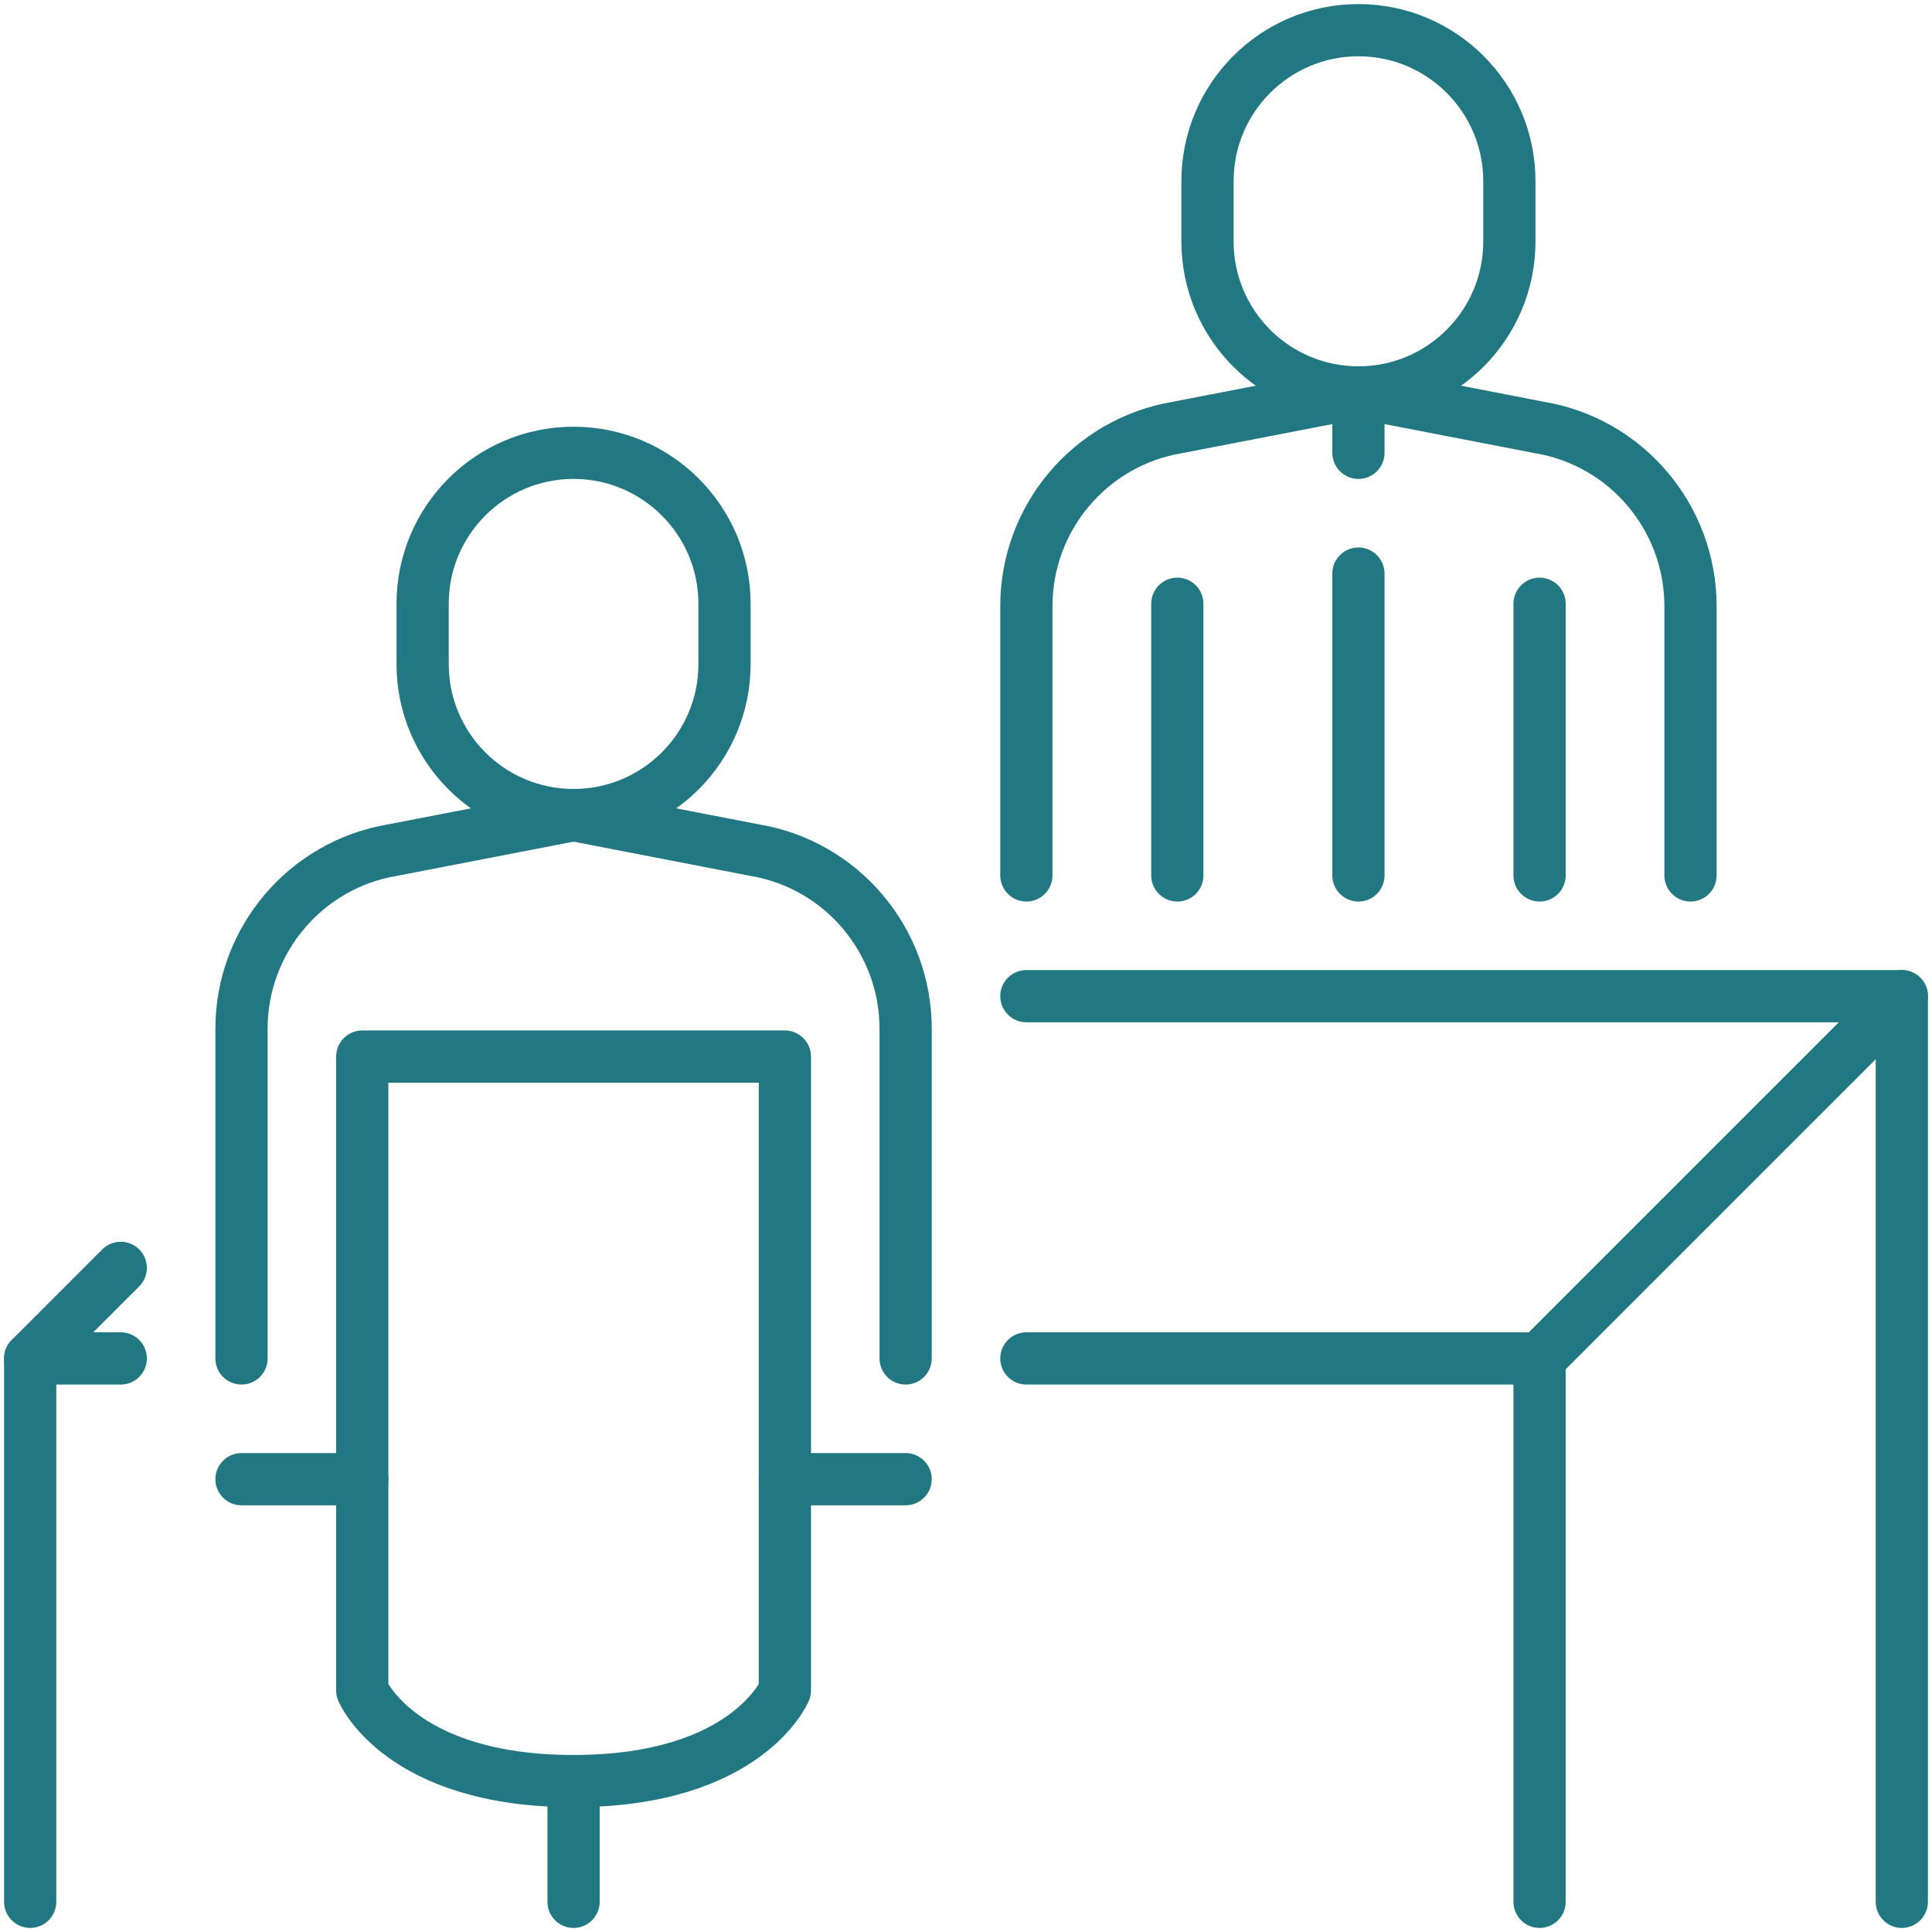 <svg width="74" height="74" viewBox="0 0 74 74" fill="none" xmlns="http://www.w3.org/2000/svg">
<g clip-path="url(#clip0_2039_654)">
<path d="M13.875 40.469V64.75C13.875 64.75 15.32 68.219 21.969 68.219C28.617 68.219 30.062 64.75 30.062 64.75V40.469H13.875Z" stroke="#227882" stroke-width="2" stroke-linecap="round" stroke-linejoin="round"/>
<path d="M39.312 52.031H58.969L72.844 38.156H39.312" stroke="#227882" stroke-width="2" stroke-linecap="round" stroke-linejoin="round"/>
<path d="M4.625 48.562L1.156 52.031H4.625" stroke="#227882" stroke-width="2" stroke-linecap="round" stroke-linejoin="round"/>
<path d="M58.969 52.031V72.844" stroke="#227882" stroke-width="2" stroke-linecap="round" stroke-linejoin="round"/>
<path d="M72.844 38.156V72.844" stroke="#227882" stroke-width="2" stroke-linecap="round" stroke-linejoin="round"/>
<path d="M1.156 52.031V72.844" stroke="#227882" stroke-width="2" stroke-linecap="round" stroke-linejoin="round"/>
<path d="M21.969 68.219V72.844" stroke="#227882" stroke-width="2" stroke-linecap="round" stroke-linejoin="round"/>
<path d="M52.031 15.031L45.105 16.372C41.764 16.927 39.312 19.83 39.312 23.218V33.531" stroke="#227882" stroke-width="2" stroke-linecap="round" stroke-linejoin="round"/>
<path d="M57.812 9.25C57.812 12.441 55.222 15.031 52.031 15.031C48.84 15.031 46.25 12.441 46.25 9.25V6.938C46.25 3.746 48.84 1.156 52.031 1.156C55.222 1.156 57.812 3.746 57.812 6.938V9.25Z" stroke="#227882" stroke-width="2" stroke-linecap="round" stroke-linejoin="round"/>
<path d="M52.031 15.031V17.344" stroke="#227882" stroke-width="2" stroke-linecap="round" stroke-linejoin="round"/>
<path d="M52.031 21.969V33.531" stroke="#227882" stroke-width="2" stroke-linecap="round" stroke-linejoin="round"/>
<path d="M52.031 15.031L58.957 16.372C62.299 16.927 64.75 19.83 64.75 23.218V33.531" stroke="#227882" stroke-width="2" stroke-linecap="round" stroke-linejoin="round"/>
<path d="M45.094 33.531V23.125" stroke="#227882" stroke-width="2" stroke-linecap="round" stroke-linejoin="round"/>
<path d="M58.969 33.531V23.125" stroke="#227882" stroke-width="2" stroke-linecap="round" stroke-linejoin="round"/>
<path d="M21.969 31.219L15.043 32.56C11.701 33.115 9.25 36.017 9.25 39.405V52.031" stroke="#227882" stroke-width="2" stroke-linecap="round" stroke-linejoin="round"/>
<path d="M27.75 25.438C27.75 28.629 25.16 31.219 21.969 31.219C18.777 31.219 16.188 28.629 16.188 25.438V23.125C16.188 19.934 18.777 17.344 21.969 17.344C25.16 17.344 27.75 19.934 27.75 23.125V25.438Z" stroke="#227882" stroke-width="2" stroke-linecap="round" stroke-linejoin="round"/>
<path d="M21.969 31.219L28.895 32.56C32.236 33.115 34.688 36.017 34.688 39.405V52.031" stroke="#227882" stroke-width="2" stroke-linecap="round" stroke-linejoin="round"/>
<path d="M9.25 56.656H13.875" stroke="#227882" stroke-width="2" stroke-linecap="round" stroke-linejoin="round"/>
<path d="M30.062 56.656H34.688" stroke="#227882" stroke-width="2" stroke-linecap="round" stroke-linejoin="round"/>
</g>
<defs>
<clipPath id="clip0_2039_654">
<rect width="74" height="74" fill="white"/>
</clipPath>
</defs>
</svg>
